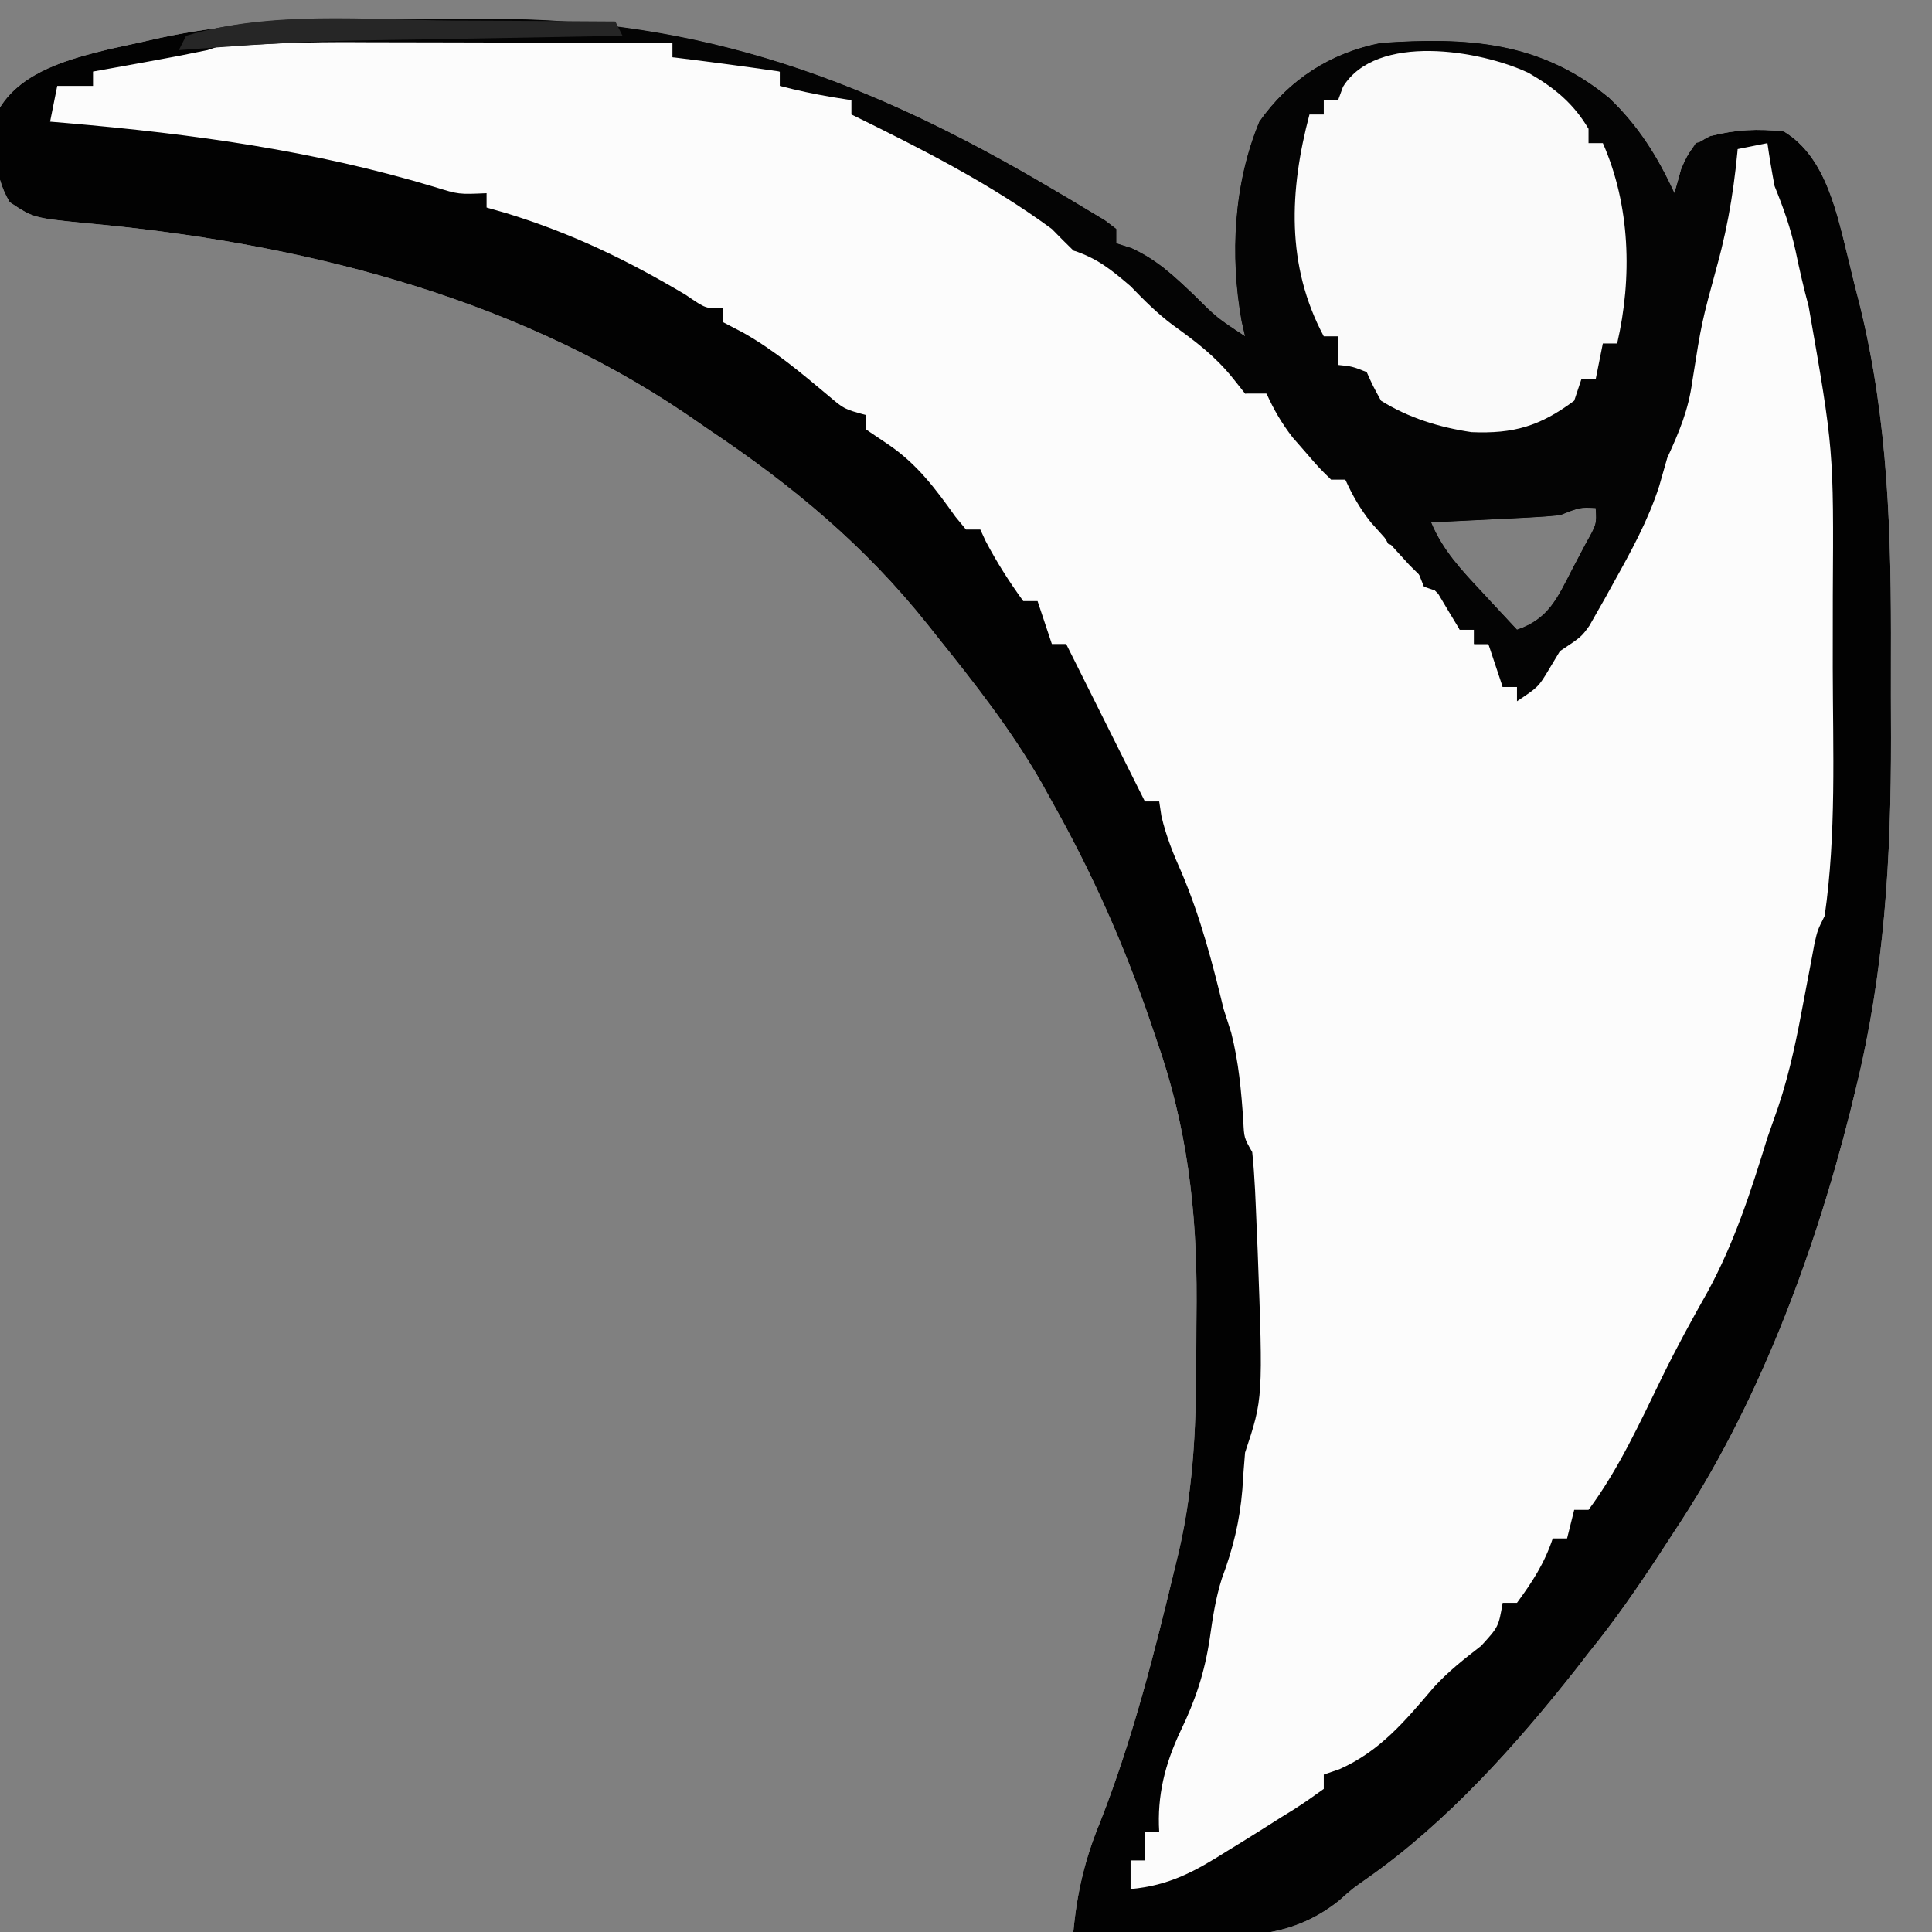 <?xml version="1.0" encoding="UTF-8"?>
<svg version="1.1" xmlns="http://www.w3.org/2000/svg" width="270" height="270">
<rect width="100%" height="100%" fill="#808080" stroke="none"/>
<path d="M0 0 C0.989 -0.006 1.977 -0.011 2.996 -0.017 C5.078 -0.027 7.159 -0.033 9.241 -0.037 C12.37 -0.047 15.498 -0.078 18.627 -0.109 C48.448 -0.268 71.941 8.561 97.34 23.578 C98.232 24.102 99.123 24.626 100.042 25.167 C100.862 25.661 101.682 26.155 102.527 26.664 C103.263 27.105 103.999 27.547 104.758 28.001 C105.28 28.398 105.802 28.795 106.34 29.203 C106.34 29.863 106.34 30.523 106.34 31.203 C107.401 31.542 107.401 31.542 108.484 31.887 C111.981 33.499 114.238 35.621 117.027 38.266 C120.409 41.623 120.409 41.623 124.34 44.203 C124.18 43.503 124.02 42.803 123.855 42.082 C122.211 32.902 122.741 22.857 126.34 14.203 C130.471 8.329 136.278 4.584 143.34 3.203 C155.339 2.387 165.536 2.928 175.215 10.891 C179.318 14.802 181.979 19.079 184.34 24.203 C184.649 23.089 184.959 21.976 185.277 20.828 C186.327 18.363 186.901 17.419 189.332 16.223 C192.957 15.313 195.933 15.157 199.652 15.578 C205.632 19.194 207.115 27.295 208.727 33.705 C208.97 34.715 209.214 35.725 209.465 36.766 C209.716 37.749 209.968 38.731 210.227 39.744 C214.271 56.142 214.657 72 214.601 88.809 C214.59 92.629 214.601 96.448 214.613 100.268 C214.625 117.195 213.717 133.023 209.652 149.516 C209.26 151.117 209.26 151.117 208.861 152.751 C203.775 172.865 195.898 193.88 184.34 211.203 C183.679 212.22 183.017 213.237 182.336 214.285 C179.177 219.096 175.977 223.74 172.34 228.203 C171.735 228.984 171.131 229.765 170.508 230.57 C162.17 241.128 152.553 251.877 141.5 259.647 C139.348 261.148 139.348 261.148 137.515 262.789 C130.517 268.407 123.295 267.898 114.777 267.578 C113.373 267.548 111.969 267.521 110.564 267.496 C107.155 267.426 103.748 267.327 100.34 267.203 C100.854 261.657 101.962 256.989 104.09 251.828 C108.648 240.211 111.678 228.197 114.59 216.078 C114.753 215.404 114.916 214.73 115.084 214.035 C117.284 204.607 117.526 195.42 117.525 185.787 C117.527 183.538 117.545 181.29 117.564 179.041 C117.617 166.299 116.229 154.601 111.965 142.516 C111.674 141.656 111.382 140.797 111.082 139.912 C107.378 129.116 102.945 119.157 97.34 109.203 C96.867 108.347 96.394 107.491 95.906 106.609 C91.718 99.3 86.6 92.755 81.34 86.203 C80.894 85.641 80.449 85.079 79.99 84.5 C71.178 73.434 61.098 65.076 49.34 57.203 C48.292 56.481 47.244 55.759 46.164 55.016 C21.535 38.338 -8.637 30.962 -37.944 28.366 C-44.978 27.654 -44.978 27.654 -48.305 25.457 C-50.822 21.272 -50.356 16.91 -49.66 12.203 C-46.501 7.149 -39.97 5.435 -34.391 4.07 C-32.878 3.732 -31.364 3.402 -29.848 3.078 C-29.105 2.909 -28.361 2.74 -27.596 2.566 C-18.452 0.566 -9.34 0.043 0 0 Z M168.34 69.203 C166.933 69.348 165.522 69.449 164.109 69.52 C163.307 69.561 162.504 69.603 161.678 69.646 C160.844 69.686 160.011 69.725 159.152 69.766 C157.885 69.83 157.885 69.83 156.592 69.896 C154.508 70.002 152.424 70.103 150.34 70.203 C151.955 74.102 154.619 76.916 157.465 79.953 C158.167 80.713 158.167 80.713 158.883 81.488 C160.031 82.73 161.185 83.967 162.34 85.203 C166.79 83.707 168.006 80.728 170.09 76.703 C170.703 75.538 171.317 74.373 171.949 73.172 C173.481 70.448 173.481 70.448 173.34 68.203 C171.129 68.098 171.129 68.098 168.34 69.203 Z " fill="#FCFCFC" transform="translate(49.66,2.797)"/>
<path d="M0 0 C0.989 -0.006 1.977 -0.011 2.996 -0.017 C5.078 -0.027 7.159 -0.033 9.241 -0.037 C12.37 -0.047 15.498 -0.078 18.627 -0.109 C48.448 -0.268 71.941 8.561 97.34 23.578 C98.232 24.102 99.123 24.626 100.042 25.167 C100.862 25.661 101.682 26.155 102.527 26.664 C103.263 27.105 103.999 27.547 104.758 28.001 C105.28 28.398 105.802 28.795 106.34 29.203 C106.34 29.863 106.34 30.523 106.34 31.203 C107.401 31.542 107.401 31.542 108.484 31.887 C111.981 33.499 114.238 35.621 117.027 38.266 C120.409 41.623 120.409 41.623 124.34 44.203 C124.18 43.503 124.02 42.803 123.855 42.082 C122.211 32.902 122.741 22.857 126.34 14.203 C130.471 8.329 136.278 4.584 143.34 3.203 C155.339 2.387 165.536 2.928 175.215 10.891 C179.318 14.802 181.979 19.079 184.34 24.203 C184.649 23.089 184.959 21.976 185.277 20.828 C186.327 18.363 186.901 17.419 189.332 16.223 C192.957 15.313 195.933 15.157 199.652 15.578 C205.632 19.194 207.115 27.295 208.727 33.705 C208.97 34.715 209.214 35.725 209.465 36.766 C209.716 37.749 209.968 38.731 210.227 39.744 C214.271 56.142 214.657 72 214.601 88.809 C214.59 92.629 214.601 96.448 214.613 100.268 C214.625 117.195 213.717 133.023 209.652 149.516 C209.26 151.117 209.26 151.117 208.861 152.751 C203.775 172.865 195.898 193.88 184.34 211.203 C183.679 212.22 183.017 213.237 182.336 214.285 C179.177 219.096 175.977 223.74 172.34 228.203 C171.735 228.984 171.131 229.765 170.508 230.57 C162.17 241.128 152.553 251.877 141.5 259.647 C139.348 261.148 139.348 261.148 137.515 262.789 C130.517 268.407 123.295 267.898 114.777 267.578 C113.373 267.548 111.969 267.521 110.564 267.496 C107.155 267.426 103.748 267.327 100.34 267.203 C100.854 261.657 101.962 256.989 104.09 251.828 C108.648 240.211 111.678 228.197 114.59 216.078 C114.753 215.404 114.916 214.73 115.084 214.035 C117.284 204.607 117.526 195.42 117.525 185.787 C117.527 183.538 117.545 181.29 117.564 179.041 C117.617 166.299 116.229 154.601 111.965 142.516 C111.674 141.656 111.382 140.797 111.082 139.912 C107.378 129.116 102.945 119.157 97.34 109.203 C96.867 108.347 96.394 107.491 95.906 106.609 C91.718 99.3 86.6 92.755 81.34 86.203 C80.894 85.641 80.449 85.079 79.99 84.5 C71.178 73.434 61.098 65.076 49.34 57.203 C48.292 56.481 47.244 55.759 46.164 55.016 C21.535 38.338 -8.637 30.962 -37.944 28.366 C-44.978 27.654 -44.978 27.654 -48.305 25.457 C-50.822 21.272 -50.356 16.91 -49.66 12.203 C-46.501 7.149 -39.97 5.435 -34.391 4.07 C-32.878 3.732 -31.364 3.402 -29.848 3.078 C-29.105 2.909 -28.361 2.74 -27.596 2.566 C-18.452 0.566 -9.34 0.043 0 0 Z M-20.66 4.203 C-23.346 4.766 -26.023 5.284 -28.723 5.766 C-29.481 5.904 -30.24 6.043 -31.021 6.186 C-32.9 6.528 -34.78 6.866 -36.66 7.203 C-36.66 7.863 -36.66 8.523 -36.66 9.203 C-38.31 9.203 -39.96 9.203 -41.66 9.203 C-41.99 10.853 -42.32 12.503 -42.66 14.203 C-41.507 14.3 -41.507 14.3 -40.331 14.399 C-22.684 15.931 -5.842 18.227 11.16 23.355 C14.436 24.375 14.436 24.375 18.34 24.203 C18.34 24.863 18.34 25.523 18.34 26.203 C19.237 26.46 20.134 26.716 21.059 26.98 C30.175 29.777 37.988 33.533 46.172 38.41 C49.023 40.367 49.023 40.367 51.34 40.203 C51.34 40.863 51.34 41.523 51.34 42.203 C52.289 42.698 53.237 43.193 54.215 43.703 C58.563 46.161 62.284 49.298 66.105 52.496 C68.314 54.375 68.314 54.375 71.34 55.203 C71.34 55.863 71.34 56.523 71.34 57.203 C72.35 57.884 73.361 58.564 74.402 59.266 C78.472 62.012 81.03 65.442 83.859 69.41 C84.348 70.002 84.836 70.594 85.34 71.203 C86 71.203 86.66 71.203 87.34 71.203 C87.587 71.739 87.835 72.276 88.09 72.828 C89.646 75.786 91.374 78.5 93.34 81.203 C94 81.203 94.66 81.203 95.34 81.203 C96 83.183 96.66 85.163 97.34 87.203 C98 87.203 98.66 87.203 99.34 87.203 C103.007 94.536 106.673 101.87 110.34 109.203 C111 109.203 111.66 109.203 112.34 109.203 C112.495 110.224 112.495 110.224 112.652 111.266 C113.318 114.111 114.331 116.591 115.516 119.254 C118.107 125.381 119.779 131.753 121.34 138.203 C121.69 139.296 122.041 140.389 122.402 141.516 C123.452 145.646 123.807 149.606 124.094 153.848 C124.202 156.221 124.202 156.221 125.34 158.203 C125.714 161.732 125.815 165.283 125.965 168.828 C126.009 169.86 126.053 170.893 126.099 171.956 C126.86 192.642 126.86 192.642 124.34 200.203 C124.189 201.909 124.067 203.618 123.965 205.328 C123.591 209.854 122.665 213.591 121.09 217.824 C120.213 220.605 119.811 223.318 119.402 226.203 C118.679 230.986 117.394 234.84 115.293 239.176 C113.143 243.749 112.034 248.159 112.34 253.203 C111.68 253.203 111.02 253.203 110.34 253.203 C110.34 254.523 110.34 255.843 110.34 257.203 C109.68 257.203 109.02 257.203 108.34 257.203 C108.34 258.523 108.34 259.843 108.34 261.203 C113.778 260.708 117.333 258.736 121.84 255.891 C122.797 255.304 122.797 255.304 123.773 254.705 C125.64 253.554 127.491 252.381 129.34 251.203 C129.935 250.835 130.531 250.467 131.145 250.088 C132.579 249.181 133.965 248.198 135.34 247.203 C135.34 246.543 135.34 245.883 135.34 245.203 C136.062 244.956 136.784 244.708 137.527 244.453 C143.207 241.929 146.688 237.729 150.637 233.094 C152.668 230.839 154.948 229.063 157.34 227.203 C159.761 224.552 159.761 224.552 160.34 221.203 C161 221.203 161.66 221.203 162.34 221.203 C164.512 218.241 166.175 215.696 167.34 212.203 C168 212.203 168.66 212.203 169.34 212.203 C169.67 210.883 170 209.563 170.34 208.203 C171 208.203 171.66 208.203 172.34 208.203 C176.555 202.54 179.571 195.907 182.658 189.587 C184.629 185.563 186.757 181.664 188.965 177.766 C192.749 170.816 195.018 163.741 197.34 156.203 C197.842 154.769 198.345 153.336 198.848 151.902 C200.513 146.936 201.512 141.909 202.465 136.766 C202.798 134.996 203.134 133.226 203.473 131.457 C203.688 130.302 203.688 130.302 203.907 129.123 C204.34 127.203 204.34 127.203 205.34 125.203 C206.986 113.804 206.492 102.057 206.47 90.574 C206.465 87.211 206.47 83.848 206.477 80.484 C206.606 60.046 206.606 60.046 203.098 39.996 C202.401 37.43 201.819 34.868 201.277 32.266 C200.589 29.075 199.567 26.231 198.34 23.203 C197.964 21.211 197.62 19.211 197.34 17.203 C195.69 17.533 194.04 17.863 192.34 18.203 C192.158 19.219 191.976 20.235 191.789 21.281 C190.423 28.798 188.898 36.196 186.957 43.59 C186.407 45.921 186.067 48.136 185.84 50.516 C185.292 54.558 184.028 57.501 182.34 61.203 C181.934 62.534 181.539 63.867 181.152 65.203 C179.679 69.732 177.605 73.869 175.402 78.078 C175.066 78.733 174.73 79.388 174.384 80.062 C172.457 83.658 170.727 85.952 167.34 88.203 C166.597 89.533 166.597 89.533 165.84 90.891 C165.097 92.035 165.097 92.035 164.34 93.203 C163.02 93.203 161.7 93.203 160.34 93.203 C160.195 92.584 160.051 91.966 159.902 91.328 C159.408 89.171 159.408 89.171 158.34 87.203 C157.68 87.203 157.02 87.203 156.34 87.203 C156.34 86.543 156.34 85.883 156.34 85.203 C155.68 85.203 155.02 85.203 154.34 85.203 C154.072 84.399 153.804 83.594 153.527 82.766 C152.94 81.497 152.94 81.497 152.34 80.203 C151.35 79.873 150.36 79.543 149.34 79.203 C148.673 77.536 148.007 75.87 147.34 74.203 C146.35 73.873 145.36 73.543 144.34 73.203 C143.636 71.889 142.976 70.551 142.34 69.203 C140.421 66.471 140.421 66.471 138.34 64.203 C137.68 64.203 137.02 64.203 136.34 64.203 C136.081 63.631 135.822 63.058 135.555 62.469 C134.235 60.007 132.724 58.068 130.902 55.953 C130.306 55.247 129.709 54.54 129.094 53.812 C127.368 51.865 127.368 51.865 124.34 52.203 C123.978 51.319 123.978 51.319 123.609 50.418 C122.096 47.778 120.48 46.551 118.027 44.766 C114.502 42.126 111.416 39.364 108.34 36.203 C104.855 32.895 104.855 32.895 100.34 32.203 C100.01 31.213 99.68 30.223 99.34 29.203 C97.259 27.692 97.259 27.692 94.715 26.328 C91.562 24.521 88.554 22.704 85.652 20.516 C82.395 18.113 79.087 16.716 75.34 15.203 C74.35 14.543 73.36 13.883 72.34 13.203 C71.35 13.203 70.36 13.203 69.34 13.203 C69.34 12.543 69.34 11.883 69.34 11.203 C65.72 9.887 63.244 9.203 59.34 9.203 C59.34 8.543 59.34 7.883 59.34 7.203 C54.096 5.455 49.867 5.009 44.34 5.203 C44.34 4.543 44.34 3.883 44.34 3.203 C38.277 2.14 32.365 2.058 26.219 2.07 C25.16 2.069 24.101 2.068 23.01 2.067 C20.779 2.067 18.548 2.069 16.316 2.073 C12.917 2.078 9.518 2.073 6.119 2.066 C3.944 2.067 1.769 2.068 -0.406 2.07 C-1.415 2.068 -2.423 2.066 -3.463 2.064 C-12.617 1.494 -12.617 1.494 -20.66 4.203 Z M168.34 69.203 C166.933 69.348 165.522 69.449 164.109 69.52 C163.307 69.561 162.504 69.603 161.678 69.646 C160.844 69.686 160.011 69.725 159.152 69.766 C157.885 69.83 157.885 69.83 156.592 69.896 C154.508 70.002 152.424 70.103 150.34 70.203 C151.955 74.102 154.619 76.916 157.465 79.953 C158.167 80.713 158.167 80.713 158.883 81.488 C160.031 82.73 161.185 83.967 162.34 85.203 C166.79 83.707 168.006 80.728 170.09 76.703 C170.703 75.538 171.317 74.373 171.949 73.172 C173.481 70.448 173.481 70.448 173.34 68.203 C171.129 68.098 171.129 68.098 168.34 69.203 Z " fill="#020202" transform="translate(49.66,2.797)"/>
<path d="M0 0 C3.102 0.003 6.204 -0.02 9.306 -0.046 C39.047 -0.142 62.544 8.715 87.873 23.691 C88.764 24.215 89.656 24.739 90.575 25.279 C91.395 25.773 92.215 26.267 93.06 26.777 C93.796 27.218 94.532 27.659 95.291 28.114 C95.813 28.511 96.335 28.907 96.873 29.316 C96.873 29.976 96.873 30.636 96.873 31.316 C97.934 31.654 97.934 31.654 99.017 31.999 C102.514 33.611 104.77 35.733 107.56 38.378 C110.942 41.735 110.942 41.735 114.873 44.316 C114.713 43.616 114.553 42.916 114.388 42.195 C112.744 33.015 113.274 22.969 116.873 14.316 C121.004 8.442 126.811 4.697 133.873 3.316 C145.872 2.5 156.069 3.041 165.748 11.003 C169.85 14.915 172.512 19.191 174.873 24.316 C175.244 23.181 175.615 22.047 175.998 20.878 C176.806 18.941 176.806 18.941 177.873 17.316 C181.06 16.378 181.06 16.378 183.873 16.316 C183.391 22.497 182.523 28.33 180.873 34.316 C178.674 42.385 178.674 42.385 177.373 50.628 C176.825 54.67 175.561 57.614 173.873 61.316 C173.49 62.626 173.116 63.939 172.748 65.253 C171.194 70.063 168.823 74.355 166.373 78.753 C165.785 79.819 165.785 79.819 165.185 80.907 C164.612 81.912 164.612 81.912 164.029 82.937 C163.687 83.539 163.344 84.142 162.992 84.763 C161.873 86.316 161.873 86.316 158.873 88.316 C158.13 89.553 158.13 89.553 157.373 90.816 C155.873 93.316 155.873 93.316 152.873 95.316 C152.873 94.656 152.873 93.996 152.873 93.316 C152.213 93.316 151.553 93.316 150.873 93.316 C150.213 91.336 149.553 89.356 148.873 87.316 C148.213 87.316 147.553 87.316 146.873 87.316 C146.873 86.656 146.873 85.996 146.873 85.316 C146.213 85.316 145.553 85.316 144.873 85.316 C143.859 83.657 142.861 81.989 141.873 80.316 C140.563 78.959 139.225 77.63 137.873 76.316 C136.652 74.994 135.445 73.659 134.248 72.316 C133.657 71.656 133.067 70.996 132.458 70.316 C130.93 68.388 129.881 66.551 128.873 64.316 C128.213 64.316 127.553 64.316 126.873 64.316 C125.216 62.706 125.216 62.706 123.373 60.566 C122.764 59.87 122.156 59.173 121.529 58.456 C119.993 56.471 118.9 54.597 117.873 52.316 C116.883 52.316 115.893 52.316 114.873 52.316 C114.316 51.614 113.759 50.913 113.185 50.191 C110.661 47.052 107.999 45.067 104.759 42.726 C102.585 41.101 100.757 39.265 98.873 37.316 C96.143 34.985 94.289 33.455 90.873 32.316 C89.856 31.332 88.858 30.33 87.873 29.316 C79.159 22.912 69.551 18.064 59.873 13.316 C59.873 12.656 59.873 11.996 59.873 11.316 C58.511 11.099 58.511 11.099 57.123 10.878 C54.658 10.452 52.284 9.965 49.873 9.316 C49.873 8.656 49.873 7.996 49.873 7.316 C44.879 6.587 39.881 5.931 34.873 5.316 C34.873 4.656 34.873 3.996 34.873 3.316 C27.135 3.29 19.398 3.273 11.661 3.261 C9.034 3.256 6.406 3.249 3.779 3.24 C-0.017 3.228 -3.812 3.222 -7.608 3.218 C-8.766 3.213 -9.924 3.208 -11.117 3.202 C-18.83 3.202 -26.446 3.617 -34.127 4.316 C-33.797 3.656 -33.467 2.996 -33.127 2.316 C-22.594 -0.768 -10.852 -0.023 0 0 Z M158.873 69.316 C157.466 69.461 156.054 69.562 154.642 69.632 C153.84 69.674 153.037 69.716 152.21 69.759 C151.377 69.798 150.544 69.838 149.685 69.878 C148.418 69.943 148.418 69.943 147.125 70.009 C145.041 70.115 142.957 70.216 140.873 70.316 C142.488 74.215 145.152 77.029 147.998 80.066 C148.699 80.826 148.699 80.826 149.416 81.601 C150.564 82.843 151.718 84.08 152.873 85.316 C157.323 83.819 158.539 80.84 160.623 76.816 C161.236 75.65 161.85 74.485 162.482 73.284 C164.014 70.56 164.014 70.56 163.873 68.316 C161.662 68.21 161.662 68.21 158.873 69.316 Z " fill="#040404" transform="translate(59.127,2.684)"/>
<path d="M0 0 C3.593 2.08 6.218 4.185 8.375 7.812 C8.375 8.473 8.375 9.133 8.375 9.812 C9.035 9.812 9.695 9.812 10.375 9.812 C14.205 18.494 14.503 28.608 12.375 37.812 C11.715 37.812 11.055 37.812 10.375 37.812 C10.045 39.462 9.715 41.112 9.375 42.812 C8.715 42.812 8.055 42.812 7.375 42.812 C7.045 43.803 6.715 44.792 6.375 45.812 C1.616 49.357 -2.062 50.457 -7.988 50.203 C-12.474 49.539 -16.763 48.219 -20.625 45.812 C-21.773 43.719 -21.773 43.719 -22.625 41.812 C-24.675 41.007 -24.675 41.007 -26.625 40.812 C-26.625 39.492 -26.625 38.172 -26.625 36.812 C-27.285 36.812 -27.945 36.812 -28.625 36.812 C-33.925 26.903 -33.424 16.385 -30.625 5.812 C-29.965 5.812 -29.305 5.812 -28.625 5.812 C-28.625 5.152 -28.625 4.492 -28.625 3.812 C-27.965 3.812 -27.305 3.812 -26.625 3.812 C-26.398 3.194 -26.171 2.575 -25.938 1.938 C-21.268 -5.622 -6.738 -3.184 0 0 Z " fill="#FAFAFA" transform="translate(213.625,10.188)"/>
<path d="M0 0 C2.205 0.01 4.41 0.019 6.615 0.027 C11.973 0.049 17.33 0.083 22.688 0.125 C23.183 1.115 23.183 1.115 23.688 2.125 C23.102 2.135 22.517 2.146 21.915 2.156 C15.765 2.265 9.616 2.38 3.467 2.497 C1.179 2.54 -1.109 2.582 -3.397 2.622 C-20.879 2.885 -20.879 2.885 -38.312 4.125 C-37.983 3.465 -37.653 2.805 -37.312 2.125 C-25.539 -1.421 -12.128 -0.097 0 0 Z " fill="#262626" transform="translate(63.312,2.875)"/>
</svg>
